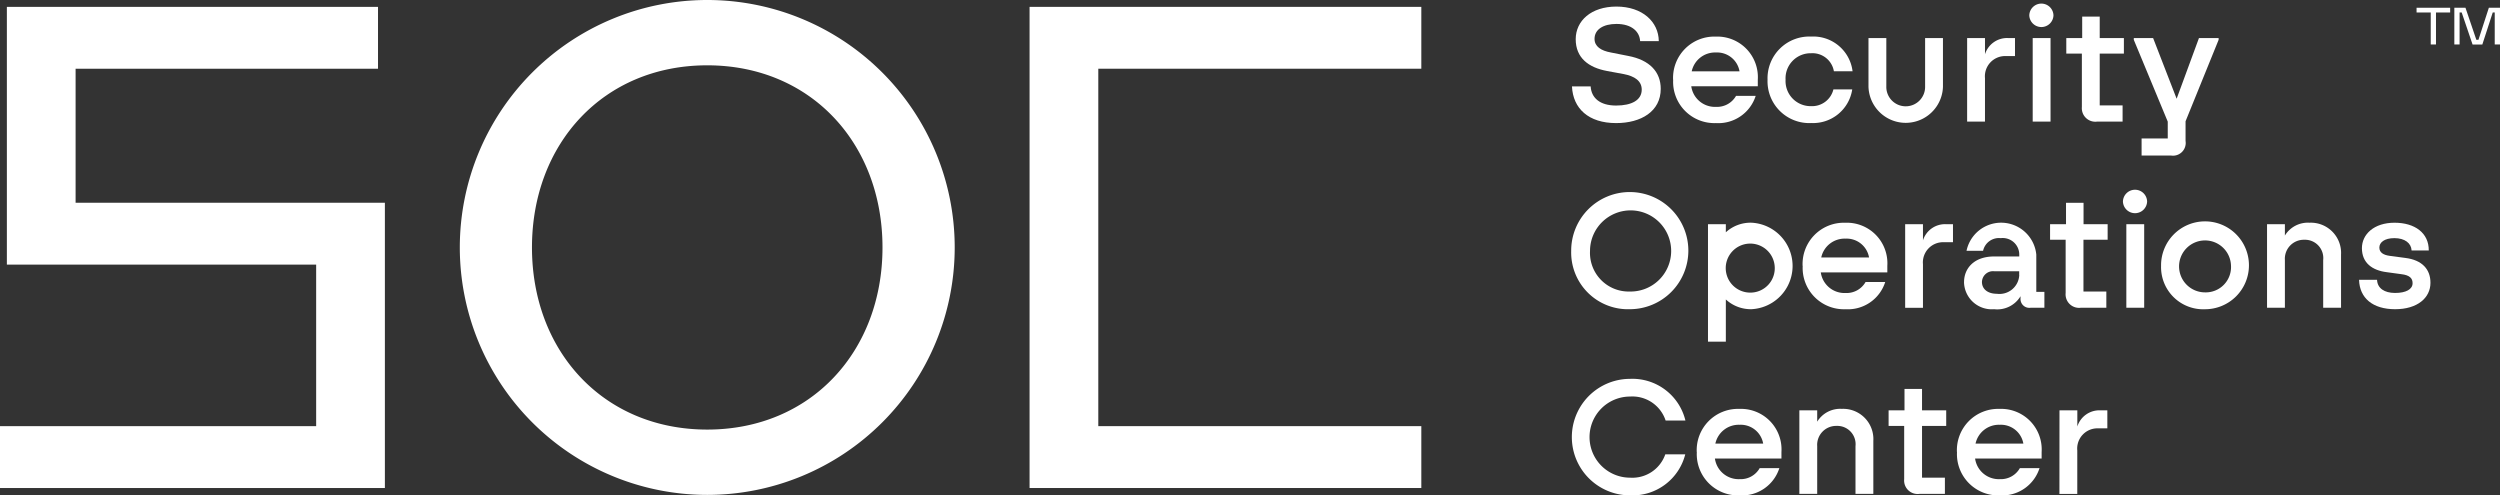 <?xml version="1.0" encoding="UTF-8"?>
<svg xmlns="http://www.w3.org/2000/svg" xmlns:xlink="http://www.w3.org/1999/xlink" id="Component_5_1" data-name="Component 5 – 1" width="216.205" height="42.84" viewBox="0 0 216.205 42.84">
  <rect x="0" y="0" width="216.205" height="42.84" fill="#333333" stroke="none"/>
  <defs>
    <clipPath id="clip-path">
      <rect id="Rectangle_415" data-name="Rectangle 415" width="216.205" height="42.84" fill="#fff"></rect>
    </clipPath>
  </defs>
  <path id="Path_633" data-name="Path 633" d="M.594,1.44V23.729H27.342V37.7H0v5.35H33.285V18.379H6.538V6.789H32.691V1.44Z" transform="translate(0 -0.845)" fill="#fff"></path>
  <g id="Group_824" data-name="Group 824">
    <g id="Group_823" data-name="Group 823" clip-path="url(#clip-path)">
      <path id="Path_634" data-name="Path 634" d="M96.336,21.4a21.4,21.4,0,0,1,42.8,0,21.4,21.4,0,0,1-42.8,0m36.555,0c0-8.975-6.182-15.751-15.157-15.751S102.577,12.422,102.577,21.4s6.182,15.751,15.157,15.751,15.157-6.776,15.157-15.751" transform="translate(-56.571 0)" fill="#fff"></path>
      <path id="Path_635" data-name="Path 635" d="M221.654,6.789V37.7H249.59v5.35H215.71V1.44h33.88V6.789Z" transform="translate(-126.671 -0.846)" fill="#fff"></path>
      <path id="Path_636" data-name="Path 636" d="M329.358,8.279h1.613c.057.982.786,1.656,2.2,1.656,1.361,0,2.217-.477,2.217-1.375,0-.758-.618-1.165-1.557-1.347l-1.445-.267c-1.585-.295-2.708-1.123-2.708-2.751,0-1.585,1.333-2.82,3.522-2.82,2.246,0,3.649,1.319,3.663,2.989h-1.614c-.042-.8-.7-1.487-2.049-1.487-1.136,0-1.894.477-1.894,1.291,0,.66.561,1.024,1.417,1.179l1.488.295c1.88.35,2.82,1.4,2.82,2.849,0,1.951-1.7,2.961-3.859,2.961-2.385,0-3.733-1.263-3.817-3.172" transform="translate(-193.408 -0.807)" fill="#fff"></path>
      <path id="Path_637" data-name="Path 637" d="M350.54,11.4a3.57,3.57,0,0,1,3.69-3.733,3.508,3.508,0,0,1,3.635,3.733v.561h-5.754a2.071,2.071,0,0,0,2.147,1.782,1.887,1.887,0,0,0,1.726-.954h1.7a3.39,3.39,0,0,1-3.438,2.357,3.569,3.569,0,0,1-3.7-3.747m5.739-.73a1.968,1.968,0,0,0-2.035-1.628,2.065,2.065,0,0,0-2.1,1.628Z" transform="translate(-205.847 -4.501)" fill="#fff"></path>
      <path id="Path_638" data-name="Path 638" d="M374.088,15.144a3.615,3.615,0,0,1-3.76-3.747,3.611,3.611,0,0,1,3.76-3.733,3.42,3.42,0,0,1,3.592,3h-1.614a1.88,1.88,0,0,0-1.979-1.558,2.168,2.168,0,0,0-2.2,2.288,2.168,2.168,0,0,0,2.2,2.287,1.9,1.9,0,0,0,1.937-1.446h1.628a3.425,3.425,0,0,1-3.565,2.905" transform="translate(-217.467 -4.501)" fill="#fff"></path>
      <path id="Path_639" data-name="Path 639" d="M391.475,12.181V7.971h1.543v4.168a1.678,1.678,0,1,0,3.354,0V7.971h1.544v4.21a3.222,3.222,0,0,1-6.441,0" transform="translate(-229.885 -4.681)" fill="#fff"></path>
      <path id="Path_640" data-name="Path 640" d="M412.146,7.971h1.544v1.4a2,2,0,0,1,1.978-1.4h.617V9.529h-.828a1.748,1.748,0,0,0-1.768,1.908V15.2h-1.544Z" transform="translate(-242.024 -4.681)" fill="#fff"></path>
      <path id="Path_641" data-name="Path 641" d="M425.168,1.753a1.046,1.046,0,0,1,2.091,0,1.046,1.046,0,0,1-2.091,0m.295,1.965h1.543v7.227h-1.543Z" transform="translate(-249.671 -0.428)" fill="#fff"></path>
      <path id="Path_642" data-name="Path 642" d="M434.266,11.3V6.682h-1.347V5.335h1.375V3.483h1.516V5.335H437.9V6.682H435.81v4.477h1.978v1.4H435.6a1.167,1.167,0,0,1-1.333-1.263" transform="translate(-254.222 -2.045)" fill="#fff"></path>
      <path id="Path_643" data-name="Path 643" d="M447.064,8.125V7.971h1.67l2.035,5.248L452.7,7.971h1.7v.154L451.54,15.17v1.7a1.1,1.1,0,0,1-1.249,1.263h-2.553V16.657H450V15.2Z" transform="translate(-262.529 -4.681)" fill="#fff"></path>
      <path id="Path_644" data-name="Path 644" d="M329.188,45.412a5.066,5.066,0,1,1,5.066,5.038,4.909,4.909,0,0,1-5.066-5.038m5.066,3.509a3.509,3.509,0,1,0-3.438-3.509,3.346,3.346,0,0,0,3.438,3.509" transform="translate(-193.308 -23.709)" fill="#fff"></path>
      <path id="Path_645" data-name="Path 645" d="M359.393,53.3v3.649h-1.544V46.791h1.544v.7a3.169,3.169,0,0,1,2.231-.828,3.745,3.745,0,0,1,0,7.479,3.178,3.178,0,0,1-2.231-.842m4.223-2.891a2.12,2.12,0,1,0-2.105,2.3,2.11,2.11,0,0,0,2.105-2.3" transform="translate(-210.139 -27.403)" fill="#fff"></path>
      <path id="Path_646" data-name="Path 646" d="M377.673,50.4a3.57,3.57,0,0,1,3.69-3.733A3.508,3.508,0,0,1,385,50.4v.561h-5.754a2.071,2.071,0,0,0,2.147,1.782,1.887,1.887,0,0,0,1.726-.954h1.7a3.39,3.39,0,0,1-3.438,2.357,3.569,3.569,0,0,1-3.7-3.747m5.739-.73a1.968,1.968,0,0,0-2.035-1.628,2.065,2.065,0,0,0-2.1,1.628Z" transform="translate(-221.78 -27.403)" fill="#fff"></path>
      <path id="Path_647" data-name="Path 647" d="M399.16,46.971H400.7v1.4a2,2,0,0,1,1.979-1.4h.617v1.558h-.828a1.748,1.748,0,0,0-1.768,1.908V54.2H399.16Z" transform="translate(-234.398 -27.583)" fill="#fff"></path>
      <path id="Path_648" data-name="Path 648" d="M411.5,51.8c0-1.179.856-2.217,2.6-2.217h2.175v-.168a1.431,1.431,0,0,0-1.6-1.417,1.405,1.405,0,0,0-1.529,1.095h-1.432a3.057,3.057,0,0,1,6.034.322v3.228h.7v1.375h-1.193a.763.763,0,0,1-.871-.814v-.182a2.351,2.351,0,0,1-2.287,1.122,2.4,2.4,0,0,1-2.6-2.343m4.771-.618v-.323H414.1a.958.958,0,0,0-1.052.926c0,.632.519,1.024,1.291,1.024a1.713,1.713,0,0,0,1.936-1.628" transform="translate(-241.645 -27.403)" fill="#fff"></path>
      <path id="Path_649" data-name="Path 649" d="M430.868,50.3V45.682h-1.347V44.335H430.9V42.483h1.516v1.852H434.5v1.347h-2.091v4.477h1.978v1.4H432.2a1.167,1.167,0,0,1-1.333-1.263" transform="translate(-252.227 -24.947)" fill="#fff"></path>
      <path id="Path_650" data-name="Path 650" d="M444.787,40.753a1.046,1.046,0,0,1,2.091,0,1.046,1.046,0,0,1-2.091,0m.294,1.965h1.544v7.227h-1.544Z" transform="translate(-261.191 -23.33)" fill="#fff"></path>
      <path id="Path_651" data-name="Path 651" d="M452.777,50.4a3.8,3.8,0,1,1,3.8,3.747,3.645,3.645,0,0,1-3.8-3.747m6.048,0a2.246,2.246,0,1,0-2.245,2.288,2.186,2.186,0,0,0,2.245-2.288" transform="translate(-265.883 -27.403)" fill="#fff"></path>
      <path id="Path_652" data-name="Path 652" d="M474.978,46.791h1.544v.982a2.329,2.329,0,0,1,2.133-1.109,2.615,2.615,0,0,1,2.723,2.765v4.588h-1.544V49.892a1.583,1.583,0,0,0-1.642-1.754,1.641,1.641,0,0,0-1.67,1.754v4.126h-1.544Z" transform="translate(-278.92 -27.403)" fill="#fff"></path>
      <path id="Path_653" data-name="Path 653" d="M494.256,51.6h1.557c.028.73.632,1.137,1.558,1.137.954,0,1.515-.323,1.515-.842,0-.407-.224-.7-1-.786l-1.235-.169c-1.249-.154-2.147-.8-2.147-2.077,0-1.193,1.039-2.2,2.82-2.2,1.754,0,2.975.884,2.961,2.4H498.8c-.029-.632-.59-1.067-1.488-1.067-.87,0-1.3.379-1.3.814s.365.646.884.716l1.361.182c1.474.182,2.175,1,2.175,2.147,0,1.305-1.123,2.288-3.059,2.288s-3.073-.968-3.116-2.54" transform="translate(-290.241 -27.402)" fill="#fff"></path>
      <path id="Path_654" data-name="Path 654" d="M334.282,89.451a5.038,5.038,0,1,1,0-10.076,4.715,4.715,0,0,1,4.785,3.607h-1.712a3.022,3.022,0,0,0-3.073-2.077,3.508,3.508,0,0,0,0,7.016,3.014,3.014,0,0,0,3.045-2.021h1.726a4.706,4.706,0,0,1-4.771,3.55" transform="translate(-193.308 -46.611)" fill="#fff"></path>
      <path id="Path_655" data-name="Path 655" d="M355.5,89.4a3.57,3.57,0,0,1,3.691-3.733,3.508,3.508,0,0,1,3.634,3.733v.561h-5.754a2.071,2.071,0,0,0,2.147,1.782,1.887,1.887,0,0,0,1.726-.954h1.7a3.39,3.39,0,0,1-3.438,2.357,3.569,3.569,0,0,1-3.7-3.747m5.739-.73a1.968,1.968,0,0,0-2.035-1.628,2.065,2.065,0,0,0-2.1,1.628Z" transform="translate(-208.762 -50.305)" fill="#fff"></path>
      <path id="Path_656" data-name="Path 656" d="M376.992,85.791h1.543v.982a2.33,2.33,0,0,1,2.133-1.109,2.615,2.615,0,0,1,2.722,2.765v4.588h-1.543V88.892a1.583,1.583,0,0,0-1.642-1.754,1.641,1.641,0,0,0-1.67,1.754v4.126h-1.543Z" transform="translate(-221.38 -50.305)" fill="#fff"></path>
      <path id="Path_657" data-name="Path 657" d="M397.038,89.3V84.682h-1.347V83.335h1.375V81.483h1.516v1.852h2.091v1.347h-2.091v4.477h1.978v1.4h-2.189a1.167,1.167,0,0,1-1.333-1.263" transform="translate(-232.361 -47.849)" fill="#fff"></path>
      <path id="Path_658" data-name="Path 658" d="M410.006,89.4a3.57,3.57,0,0,1,3.69-3.733,3.508,3.508,0,0,1,3.635,3.733v.561h-5.754a2.071,2.071,0,0,0,2.147,1.782,1.888,1.888,0,0,0,1.726-.954h1.7a3.39,3.39,0,0,1-3.438,2.357,3.569,3.569,0,0,1-3.7-3.747m5.739-.73a1.968,1.968,0,0,0-2.035-1.628,2.065,2.065,0,0,0-2.1,1.628Z" transform="translate(-240.767 -50.305)" fill="#fff"></path>
      <path id="Path_659" data-name="Path 659" d="M431.493,85.971h1.544v1.4a2,2,0,0,1,1.978-1.4h.617v1.558H434.8a1.748,1.748,0,0,0-1.768,1.908V93.2h-1.544Z" transform="translate(-253.385 -50.485)" fill="#fff"></path>
      <path id="Path_660" data-name="Path 660" d="M509.213,2.034h-1.226V4.8h-.454V2.034h-1.226V1.625h2.906Z" transform="translate(-297.318 -0.954)" fill="#fff"></path>
      <path id="Path_661" data-name="Path 661" d="M518.167,1.625V4.8h-.455V2.033h-.172l-.9,2.77h-.845l-.94-2.77h-.182V4.8h-.454V1.625h.963l.94,2.77h.182l.9-2.77Z" transform="translate(-301.963 -0.954)" fill="#fff"></path>
    </g>
  </g>
</svg>
